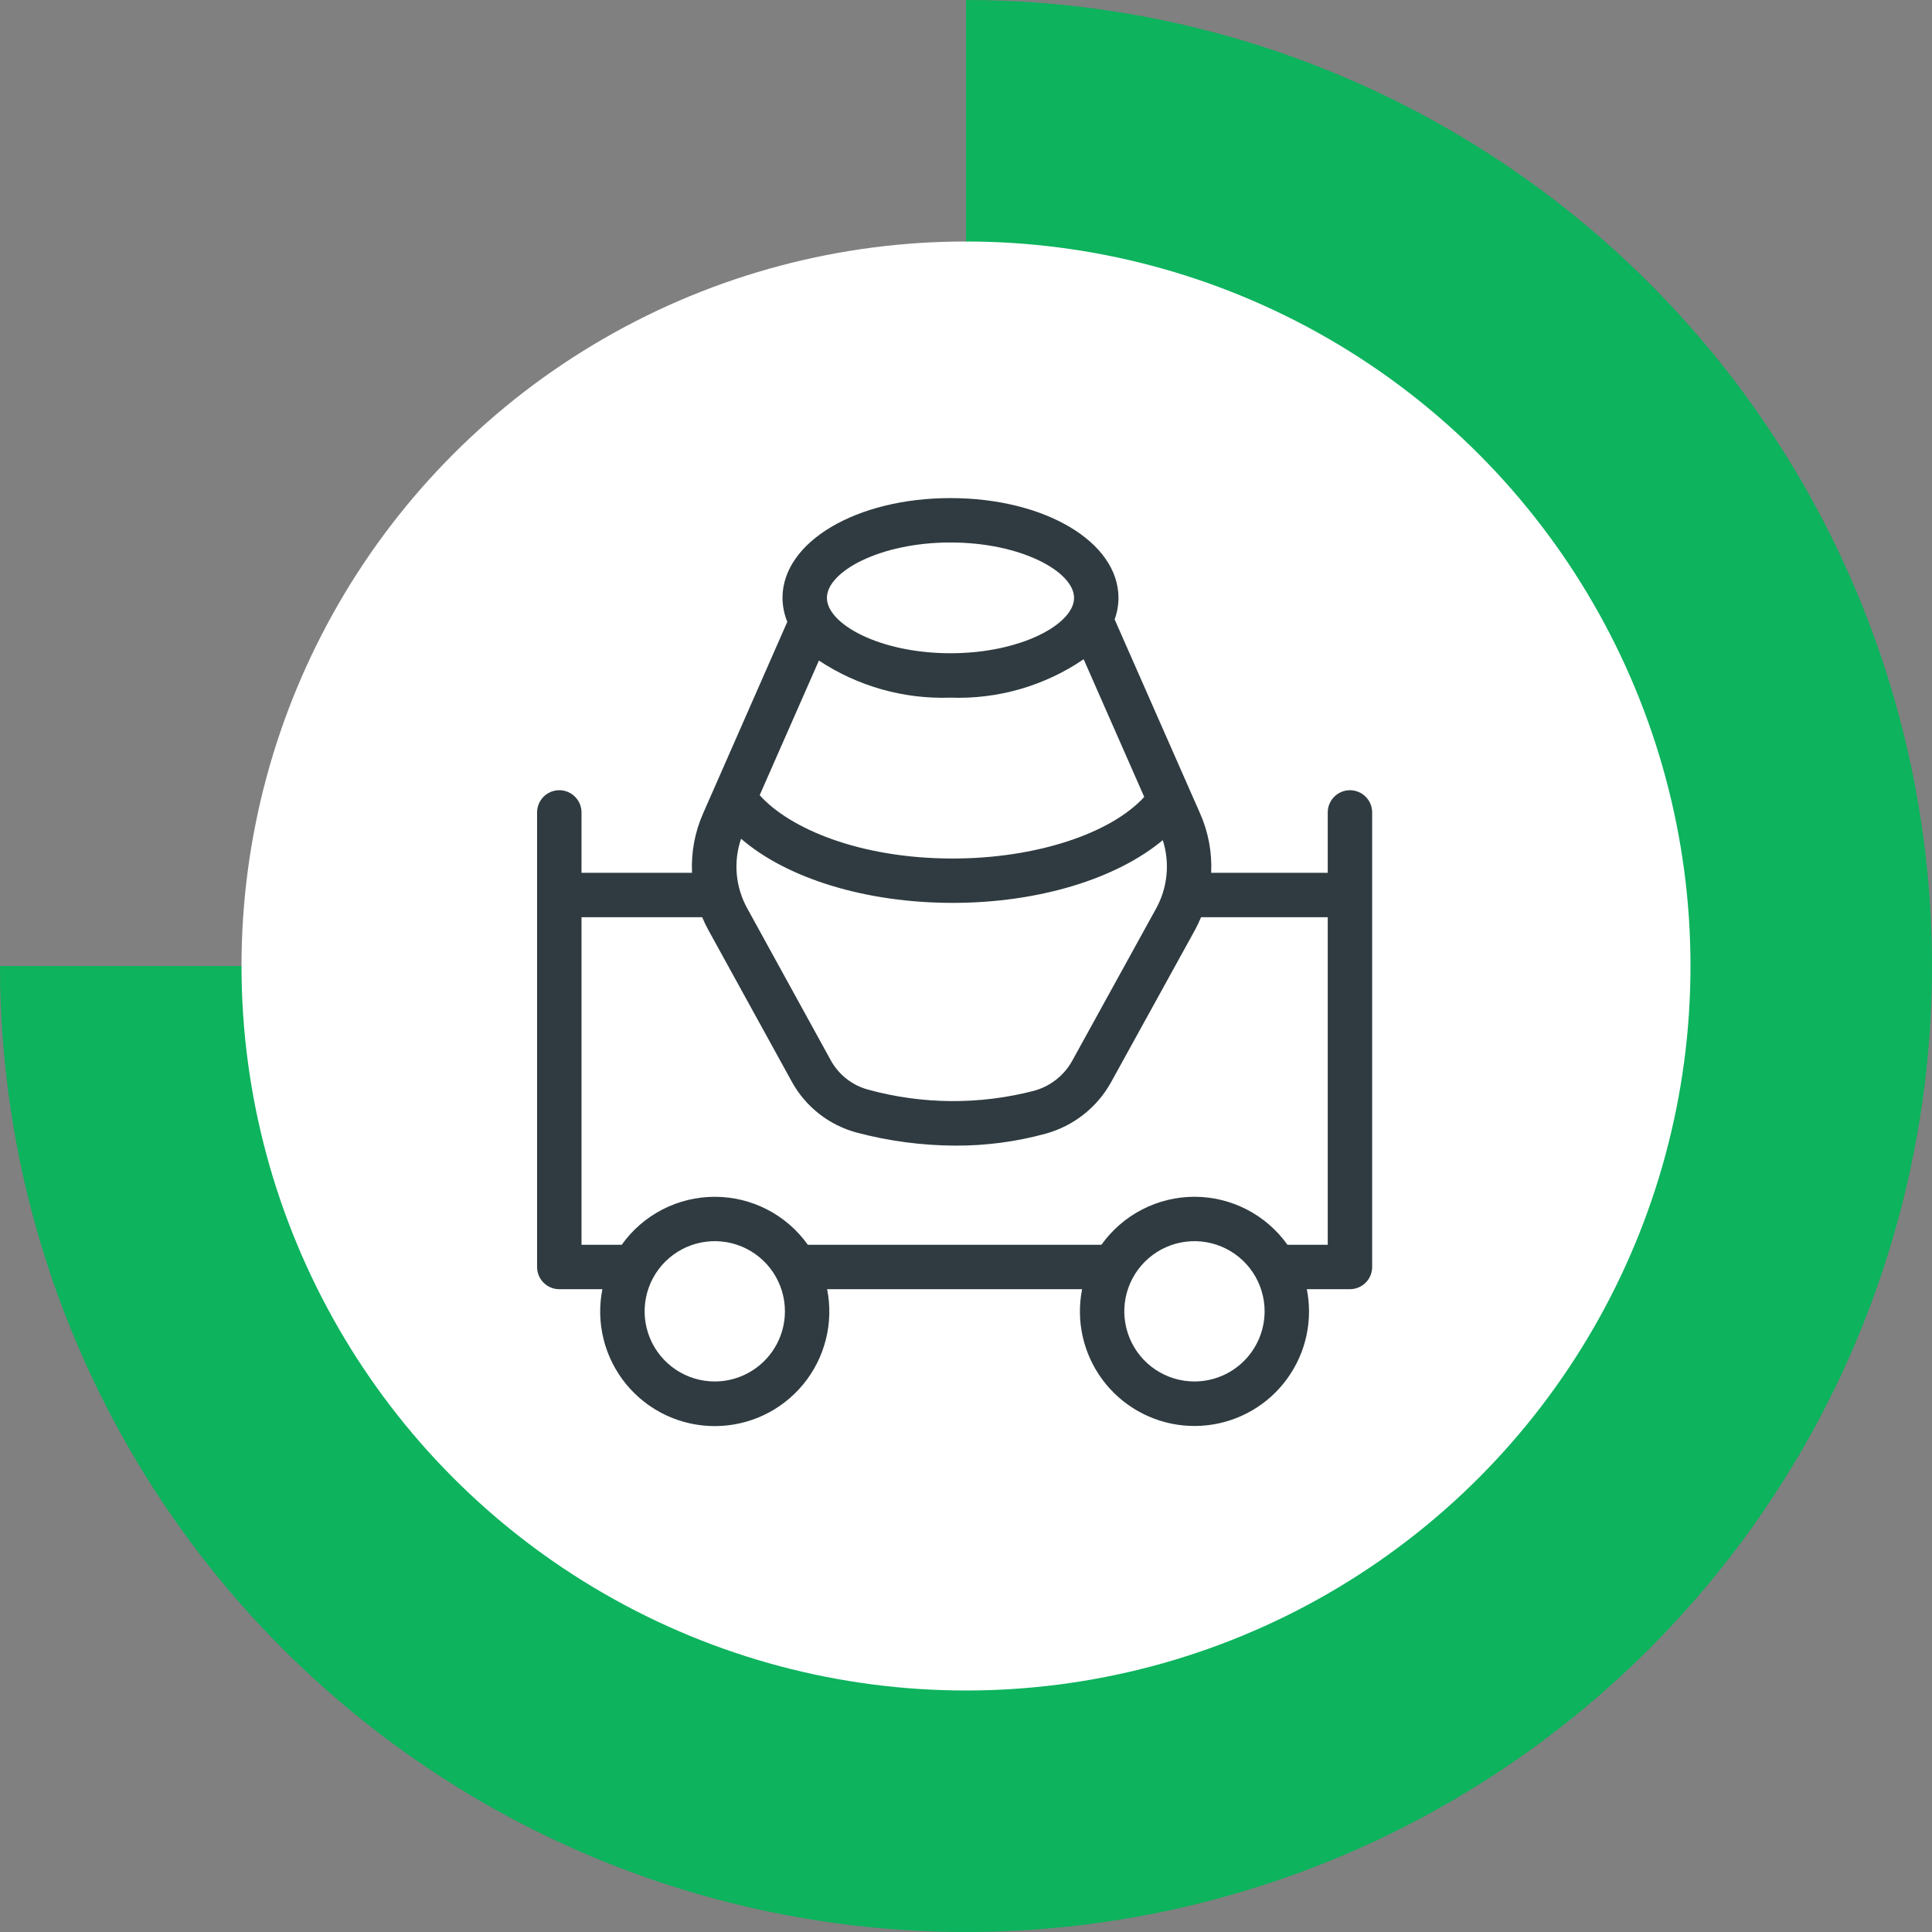 <svg width="128" height="128" viewBox="0 0 128 128" fill="none" xmlns="http://www.w3.org/2000/svg">
<rect x="0" y="0" width="128" height="128" fill="#808080" stroke="none"/>
<path opacity="0.9" d="M64 -5.59506e-06C76.658 -4.48846e-06 89.032 3.754 99.556 10.786C110.081 17.818 118.284 27.814 123.128 39.508C127.972 51.203 129.24 64.071 126.77 76.486C124.301 88.901 118.205 100.304 109.255 109.255C100.304 118.205 88.901 124.301 76.486 126.77C64.071 129.24 51.203 127.972 39.508 123.128C27.814 118.284 17.818 110.081 10.786 99.556C3.754 89.032 4.48846e-06 76.658 5.59506e-06 64L44.8 64C44.8 67.797 45.926 71.51 48.036 74.667C50.145 77.824 53.144 80.285 56.653 81.739C60.161 83.192 64.021 83.572 67.746 82.831C71.47 82.09 74.891 80.262 77.576 77.576C80.262 74.891 82.09 71.47 82.831 67.746C83.572 64.021 83.192 60.161 81.739 56.653C80.285 53.144 77.824 50.145 74.667 48.036C71.51 45.926 67.797 44.8 64 44.8L64 -5.59506e-06Z" fill="#00B859"/>
<circle cx="64" cy="64" r="48" fill="white"/>
<path d="M89.438 52.354C89.047 52.354 88.673 52.509 88.397 52.785C88.121 53.061 87.966 53.435 87.966 53.826V57.824H80.243C80.307 56.473 80.055 55.125 79.507 53.889L73.848 41.038C74.014 40.581 74.1 40.098 74.102 39.612C74.102 35.904 69.214 33 62.972 33C56.73 33 51.842 35.904 51.842 39.612C51.846 40.155 51.955 40.693 52.161 41.196L46.584 53.888C46.036 55.125 45.784 56.473 45.849 57.824H38.526V53.826C38.526 53.435 38.371 53.061 38.095 52.785C37.819 52.509 37.445 52.354 37.054 52.354C36.664 52.354 36.29 52.509 36.014 52.785C35.738 53.061 35.583 53.435 35.583 53.826V59.257C35.583 59.271 35.583 59.283 35.583 59.296C35.583 59.308 35.583 59.321 35.583 59.334V83.941C35.583 84.332 35.738 84.706 36.014 84.982C36.29 85.258 36.664 85.413 37.054 85.413H39.909C39.69 86.513 39.718 87.649 39.991 88.738C40.264 89.826 40.775 90.841 41.487 91.709C42.199 92.576 43.094 93.275 44.109 93.755C45.123 94.234 46.232 94.483 47.354 94.483C48.476 94.483 49.585 94.234 50.599 93.755C51.614 93.275 52.509 92.576 53.221 91.709C53.934 90.841 54.444 89.826 54.717 88.738C54.99 87.649 55.018 86.513 54.799 85.413H71.691C71.486 86.452 71.5 87.522 71.733 88.555C71.966 89.588 72.413 90.561 73.044 91.412C73.676 92.262 74.479 92.97 75.401 93.492C76.323 94.013 77.343 94.336 78.397 94.439C79.451 94.542 80.516 94.423 81.521 94.091C82.526 93.758 83.451 93.218 84.236 92.507C85.02 91.795 85.647 90.927 86.076 89.959C86.505 88.991 86.727 87.943 86.726 86.884C86.726 86.39 86.677 85.897 86.58 85.413H89.438C89.537 85.412 89.635 85.402 89.732 85.381C90.064 85.314 90.362 85.133 90.577 84.871C90.791 84.609 90.909 84.28 90.909 83.941V53.826C90.909 53.435 90.754 53.061 90.478 52.785C90.202 52.509 89.828 52.354 89.438 52.354ZM76.594 60.194L71.023 70.306C70.754 70.783 70.392 71.202 69.96 71.539C69.528 71.876 69.033 72.123 68.504 72.268C64.894 73.205 61.101 73.177 57.505 72.188C56.983 72.046 56.495 71.8 56.071 71.465C55.646 71.129 55.294 70.712 55.035 70.237L49.513 60.192C49.124 59.494 48.886 58.721 48.814 57.925C48.742 57.128 48.839 56.326 49.097 55.569C52.123 58.181 57.316 59.818 63.124 59.818C68.822 59.818 73.981 58.216 77.037 55.661C77.276 56.407 77.359 57.194 77.283 57.973C77.207 58.753 76.972 59.508 76.594 60.194ZM62.972 46.221C66.109 46.336 69.201 45.444 71.795 43.677L75.809 52.8C73.571 55.241 68.607 56.879 63.12 56.879C56.954 56.879 52.3 54.889 50.331 52.682L54.255 43.762C56.833 45.47 59.881 46.33 62.972 46.221ZM62.972 35.941C67.658 35.941 71.159 37.878 71.159 39.61C71.157 39.836 71.103 40.059 71.002 40.261L70.996 40.273C70.253 41.801 67.065 43.279 62.972 43.279C58.286 43.279 54.785 41.342 54.785 39.61C54.785 37.877 58.286 35.941 62.972 35.941ZM47.355 91.526C46.435 91.526 45.536 91.253 44.772 90.742C44.008 90.231 43.412 89.504 43.061 88.655C42.709 87.805 42.618 86.87 42.798 85.969C42.977 85.067 43.421 84.239 44.072 83.589C44.722 82.94 45.551 82.498 46.453 82.319C47.355 82.14 48.289 82.233 49.139 82.586C49.988 82.939 50.713 83.535 51.223 84.3C51.733 85.066 52.005 85.965 52.003 86.884C52 88.116 51.51 89.296 50.638 90.166C49.767 91.036 48.586 91.525 47.355 91.526ZM79.138 91.526C78.218 91.526 77.319 91.254 76.554 90.743C75.79 90.233 75.194 89.507 74.842 88.657C74.49 87.807 74.398 86.872 74.577 85.971C74.757 85.069 75.2 84.24 75.851 83.59C76.501 82.94 77.33 82.498 78.232 82.319C79.134 82.14 80.069 82.233 80.918 82.586C81.767 82.938 82.493 83.535 83.003 84.3C83.513 85.065 83.785 85.965 83.784 86.884C83.781 88.115 83.29 89.295 82.42 90.165C81.549 91.035 80.369 91.525 79.138 91.526ZM79.138 79.289C77.931 79.29 76.742 79.579 75.669 80.132C74.597 80.686 73.672 81.487 72.971 82.47H53.521C52.821 81.487 51.897 80.685 50.824 80.132C49.752 79.579 48.563 79.291 47.356 79.291C46.149 79.291 44.96 79.579 43.888 80.132C42.816 80.685 41.891 81.487 41.191 82.47H38.526V60.767H46.522C46.642 61.056 46.778 61.339 46.929 61.614L52.456 71.658C52.907 72.481 53.521 73.205 54.26 73.786C54.998 74.366 55.847 74.791 56.754 75.035C58.894 75.603 61.097 75.894 63.311 75.901C65.33 75.907 67.341 75.64 69.289 75.106C70.195 74.855 71.043 74.427 71.783 73.846C72.523 73.265 73.14 72.543 73.599 71.722L79.173 61.61C79.321 61.336 79.455 61.055 79.573 60.767H87.966V82.47H85.298C84.598 81.488 83.674 80.687 82.603 80.133C81.531 79.58 80.344 79.29 79.138 79.289Z" fill="#2F3B40"/>
</svg>
